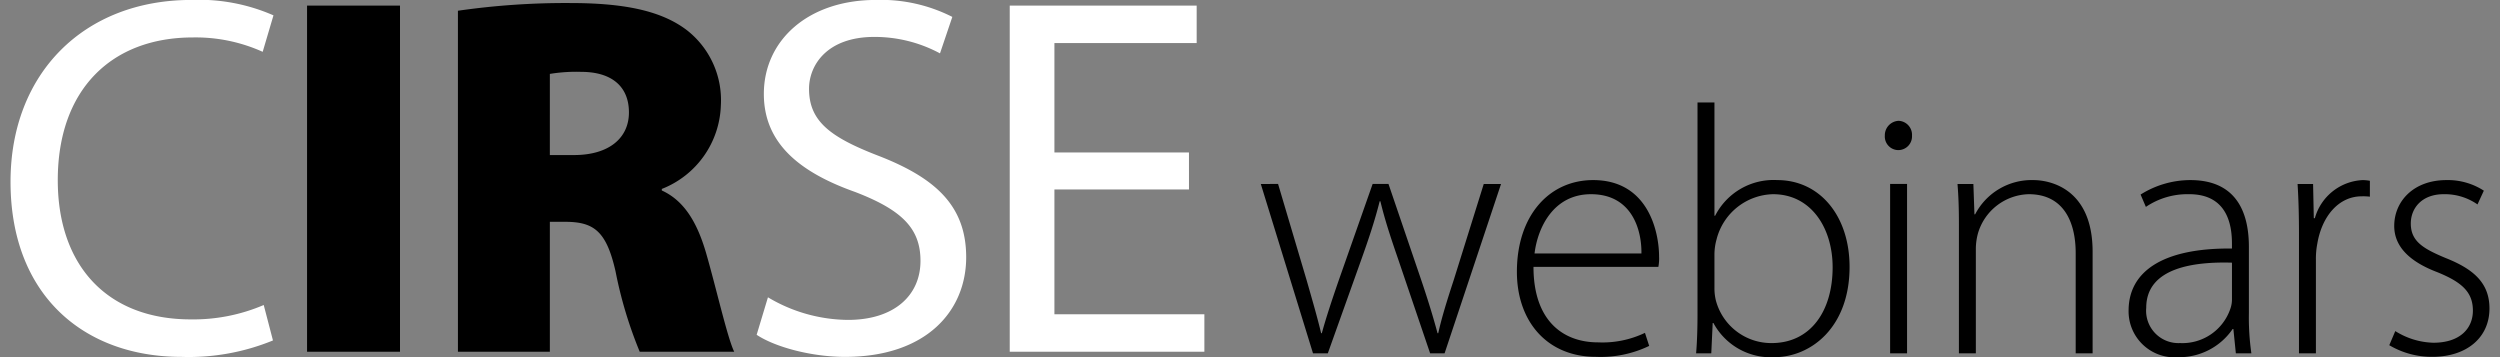 <svg xmlns="http://www.w3.org/2000/svg" viewBox="0 0 266 38"><rect x="0" y="0" width="266" height="38" fill="#808080" stroke="none"/><path d="M126.506 16.224H112.19V4.585h15.136V.596h-19.89v36.83h20.71v-3.99H112.19V20.158h14.317zM80.508 35.622c1.967 1.311 5.847 2.35 9.398 2.35 8.69 0 12.896-4.918 12.896-10.6 0-5.41-3.169-8.416-9.398-10.82-5.082-1.967-7.322-3.66-7.322-7.104 0-2.513 1.912-5.519 6.94-5.519a14.663 14.663 0 016.993 1.75l1.312-3.88a16.75 16.75 0 00-8.142-1.804c-7.158 0-11.912 4.262-11.912 10 0 5.191 3.716 8.305 9.726 10.436 4.973 1.913 6.94 3.88 6.94 7.323 0 3.715-2.842 6.283-7.705 6.283a16.841 16.841 0 01-8.524-2.404z" fill="#fff"/><path d="M58.504 7.864a17.1 17.1 0 013.333-.218c3.28 0 5.082 1.584 5.082 4.316s-2.13 4.536-5.847 4.536h-2.568zm-9.78 29.562h9.78V23.6h1.585c3.06 0 4.426.929 5.41 5.3a44.999 44.999 0 002.568 8.525h10.054c-.71-1.421-1.913-6.776-3.006-10.546-.929-3.17-2.295-5.52-4.699-6.612v-.164a9.89 9.89 0 006.284-8.907 9.444 9.444 0 00-3.606-7.977C70.307 1.088 66.264.323 60.635.323a80.308 80.308 0 00-11.912.82zm-16.054 0h9.89V.596h-9.89z"/><path d="M28.06 32.453a19.025 19.025 0 01-7.76 1.53c-8.962 0-14.153-5.792-14.153-14.808 0-9.672 5.738-15.191 14.371-15.191a17.322 17.322 0 017.432 1.53l1.147-3.88a19.736 19.736 0 00-8.743-1.64C8.934-.005 1.12 7.81 1.12 19.34c0 12.076 7.814 18.633 18.196 18.633a23.588 23.588 0 009.727-1.75z" fill="#fff"/><path d="M135.987 19.574l3.041 10.248c.601 2.102 1.126 3.904 1.54 5.63h.075c.45-1.65 1.088-3.566 1.801-5.63l3.604-10.248h1.688l3.454 10.135c.75 2.215 1.314 4.054 1.764 5.743h.075c.376-1.689.939-3.49 1.652-5.668l3.191-10.21h1.839l-6.006 18.018h-1.539l-3.416-10.06c-.75-2.177-1.389-4.091-1.877-6.119h-.075c-.525 2.103-1.201 4.092-1.951 6.195l-3.567 9.984h-1.576l-5.555-18.018zm27.176 8.822c0 5.743 3.152 8.032 6.87 8.032a10.482 10.482 0 004.991-1.013l.45 1.389a11.893 11.893 0 01-5.667 1.163c-5.18 0-8.409-3.753-8.409-9.046 0-6.006 3.454-9.76 8.108-9.76 5.893 0 7.02 5.556 7.02 8.146a4.622 4.622 0 01-.076 1.089zm11.485-1.427c.039-2.515-1.012-6.306-5.367-6.306-3.98 0-5.668 3.529-6.006 6.306zm5.967-16.066h1.802v12.05h.075a6.976 6.976 0 016.607-3.792c4.542 0 7.695 3.83 7.695 9.235 0 6.419-4.092 9.61-8.033 9.61a6.932 6.932 0 01-6.456-3.642h-.075l-.15 3.228h-1.615c.113-1.276.15-2.852.15-4.204zm1.802 19.745a5.395 5.395 0 00.15 1.313 6.097 6.097 0 005.931 4.542c4.129 0 6.494-3.378 6.494-8.07 0-4.129-2.253-7.77-6.344-7.77a6.356 6.356 0 00-6.005 4.805 6.08 6.08 0 00-.226 1.576zm19.518-14.678a1.446 1.446 0 01-1.389-1.539 1.54 1.54 0 011.464-1.576 1.487 1.487 0 011.427 1.576 1.46 1.46 0 01-1.465 1.54zm-.827 21.622V19.574h1.802v18.018zm7.32-13.702c0-1.65-.037-2.889-.15-4.316h1.689l.113 3.229h.075a6.775 6.775 0 016.194-3.642c1.726 0 6.305.864 6.305 7.62v10.811h-1.801v-10.66c0-3.304-1.277-6.269-4.993-6.269a5.78 5.78 0 00-5.405 4.166 6.387 6.387 0 00-.225 1.578v11.185h-1.802zm30.854 9.423a27.09 27.09 0 00.263 4.28h-1.651l-.263-2.59h-.075a6.886 6.886 0 01-5.78 3.002 4.895 4.895 0 01-5.294-4.955c0-4.166 3.642-6.682 10.998-6.606v-.489c0-1.763-.337-5.33-4.617-5.292a7.866 7.866 0 00-4.542 1.351l-.562-1.313a9.954 9.954 0 015.293-1.54c5.217 0 6.23 3.905 6.23 7.095zm-1.801-5.367c-3.942-.114-9.122.487-9.122 4.804a3.444 3.444 0 003.604 3.753 5.387 5.387 0 005.33-3.603 3.011 3.011 0 00.188-1.088zm7.13-2.966c0-1.802-.037-3.64-.15-5.406h1.651l.076 3.641h.113a5.551 5.551 0 015.104-4.054 4.677 4.677 0 01.751.075v1.69a6 6 0 00-.863-.038c-2.477 0-4.242 2.14-4.73 5.03a8.403 8.403 0 00-.15 1.727v9.947h-1.802zm10.247 10.247a7.968 7.968 0 004.054 1.24c2.853 0 4.204-1.54 4.204-3.417 0-1.99-1.2-3.04-3.79-4.092-2.967-1.126-4.58-2.74-4.58-4.917 0-2.628 2.064-4.88 5.555-4.88a7.055 7.055 0 013.98 1.126l-.676 1.464A6.075 6.075 0 00260 20.663c-2.29 0-3.491 1.464-3.491 3.116 0 1.877 1.276 2.665 3.716 3.678 2.927 1.163 4.654 2.628 4.654 5.368 0 3.078-2.402 5.142-6.08 5.142a8.845 8.845 0 01-4.58-1.238z"/></svg>